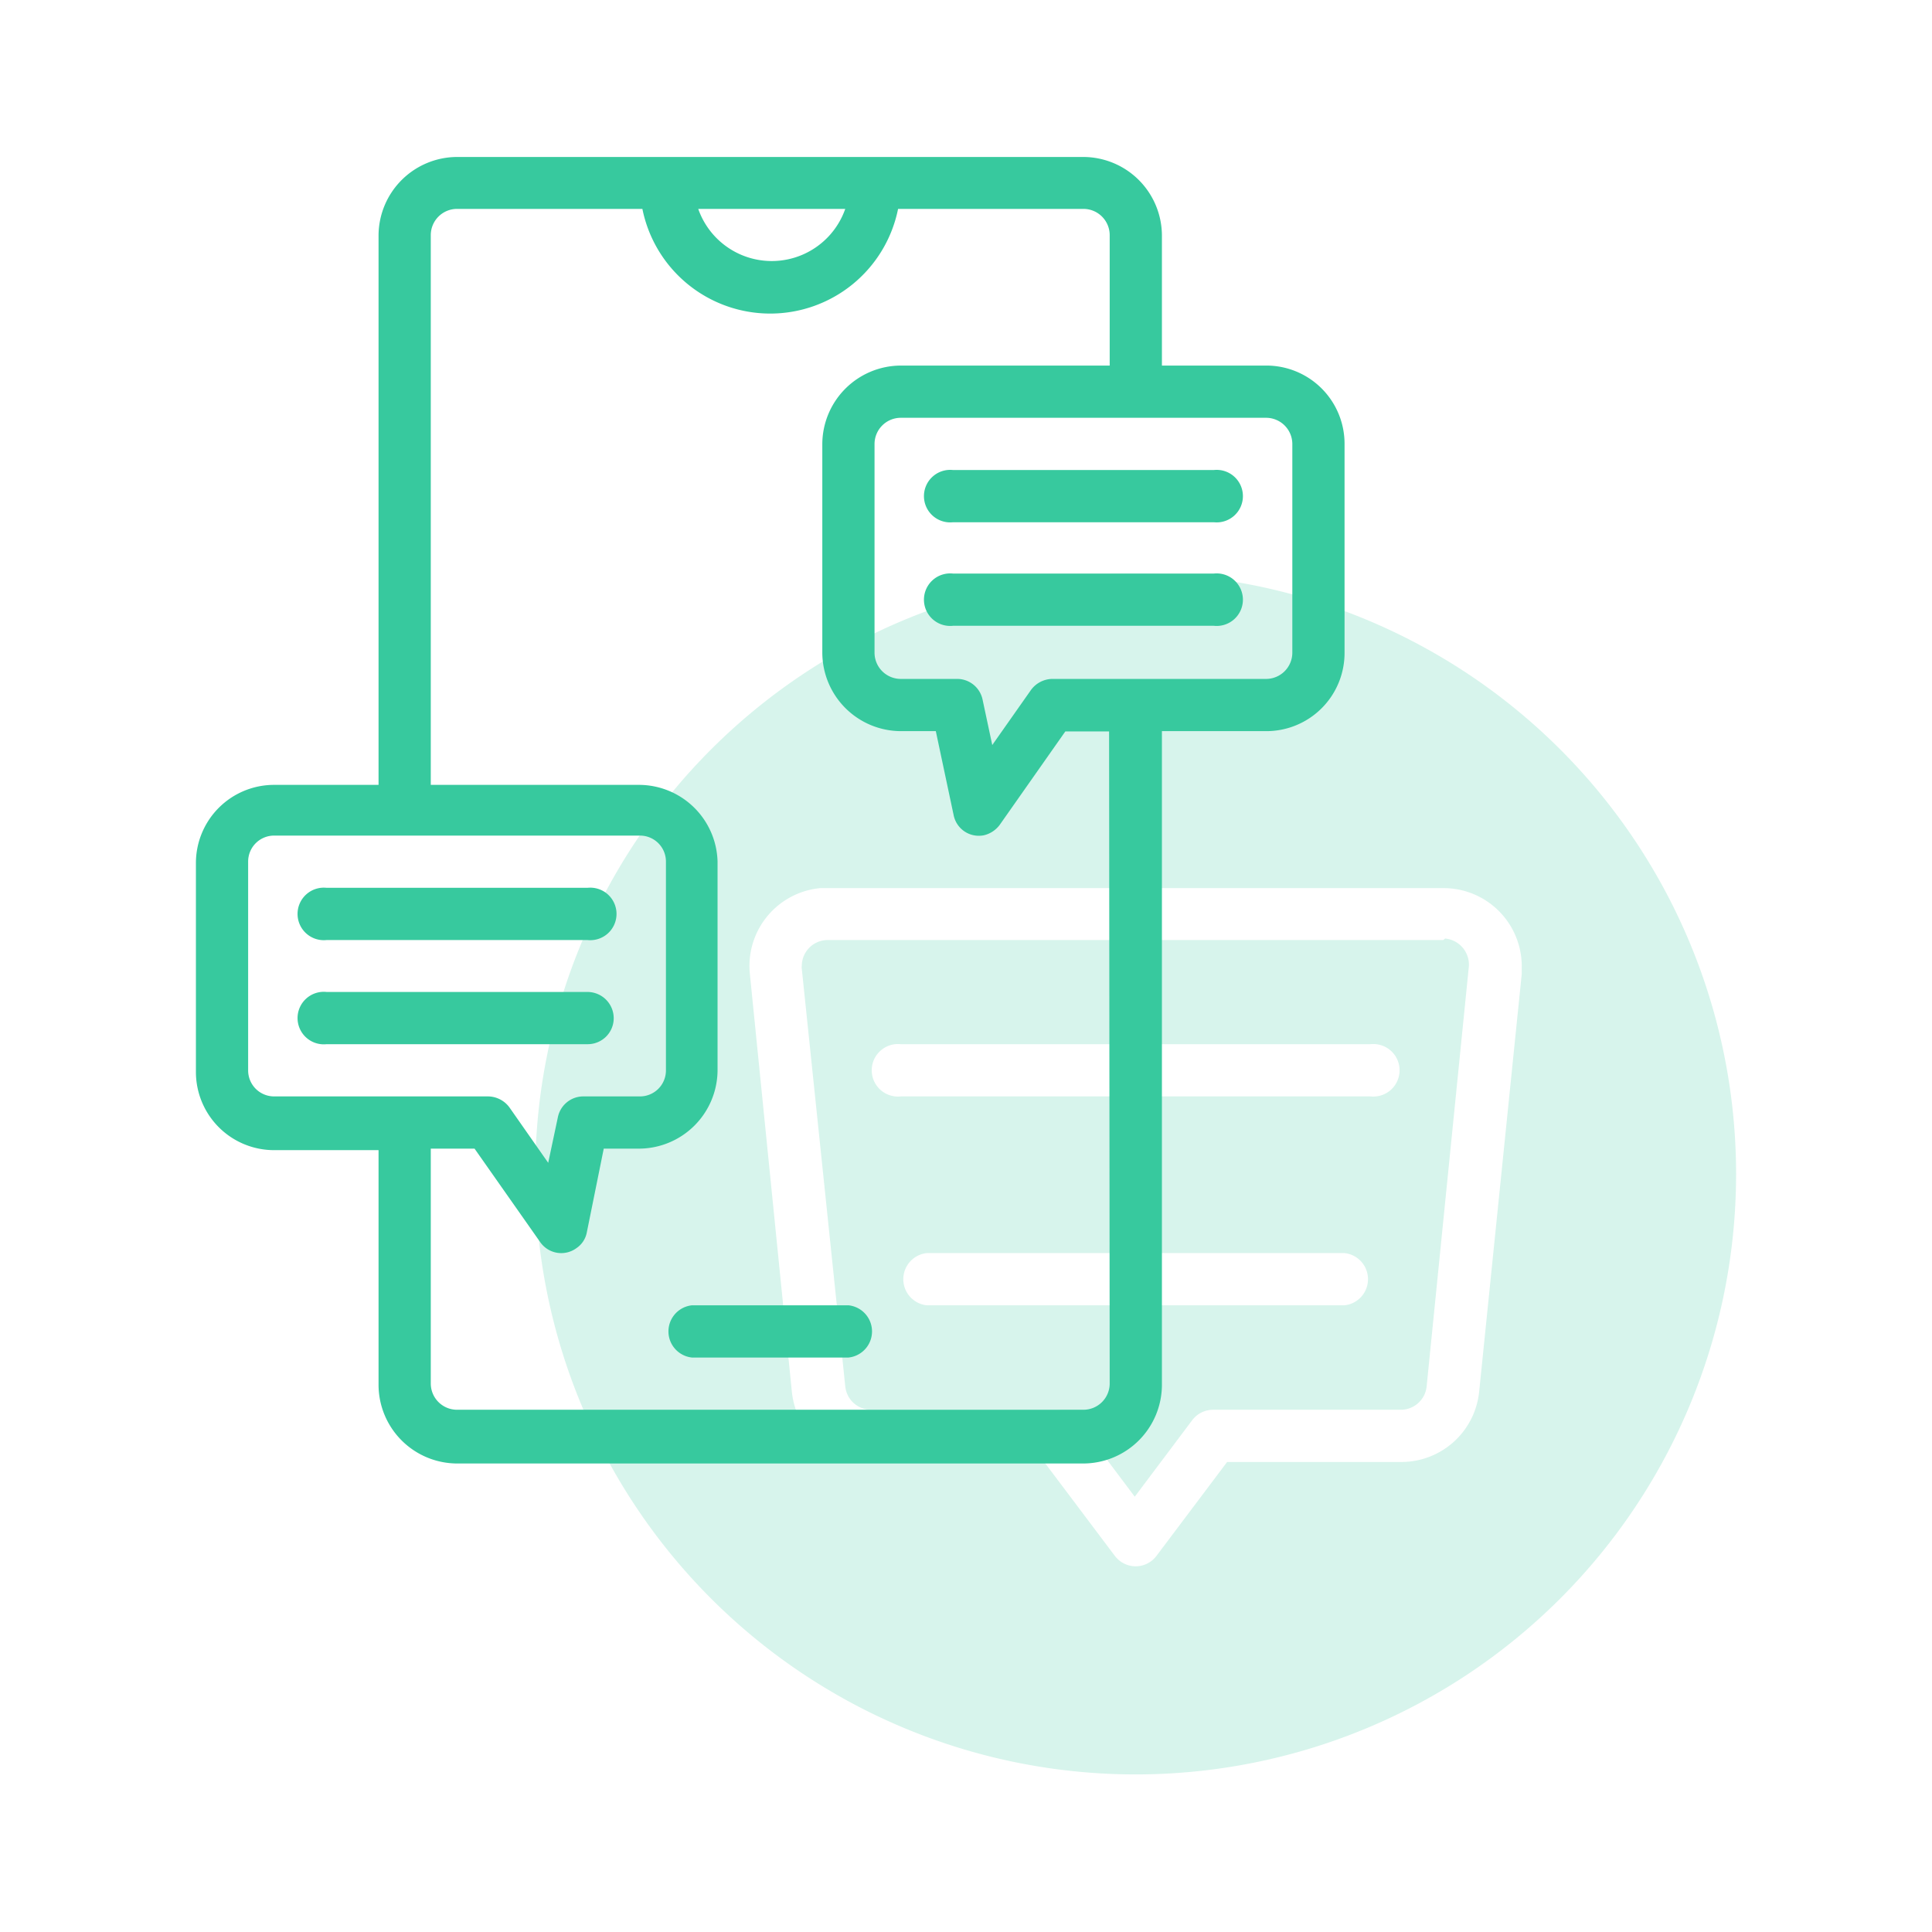<svg xmlns="http://www.w3.org/2000/svg" viewBox="0 0 64 64"><defs><style>.cls-3{fill:#37c99e}</style></defs><g id="Layer_2" data-name="Layer 2"><g id="Layer_1-2" data-name="Layer 1"><g id="In-app_chat_feature" data-name="In-app chat feature"><path fill="none" d="M0 0h64v64H0z" id="E-Wallet"/><g id="E-Wallet-2" data-name="E-Wallet"><g opacity=".2"><path class="cls-3" d="M47.81 31.14H27.43a.86.86 0 0 0-.87.86.28.28 0 0 0 0 .09L28 45.92a.86.86 0 0 0 .86.78H35a.87.87 0 0 1 .69.35l1.9 2.53 1.9-2.53a.87.87 0 0 1 .69-.35h6.22a.86.86 0 0 0 .86-.78l1.39-13.83a.87.87 0 0 0-.78-1zm-3.27 12.1H30.7a.87.87 0 0 1 0-1.73h13.84a.87.87 0 0 1 0 1.73zm.86-6.92H29.84a.87.87 0 1 1 0-1.73H45.4a.87.87 0 1 1 0 1.73z"/><path class="cls-3" d="M37.62 19a19.89 19.89 0 1 0 19.89 19.92A19.89 19.89 0 0 0 37.62 19zM49 46.09a2.59 2.59 0 0 1-2.58 2.34h-5.77l-2.34 3.11a.86.86 0 0 1-1.21.17.91.91 0 0 1-.17-.17l-2.34-3.11h-5.78a2.59 2.59 0 0 1-2.58-2.34l-1.39-13.83a2.59 2.59 0 0 1 2.33-2.84h20.64a2.59 2.59 0 0 1 2.6 2.58v.26z"/></g><path class="cls-3" d="M41.94 12.11h-3.45V7.79a2.61 2.61 0 0 0-2.6-2.59H15.14a2.61 2.61 0 0 0-2.6 2.59V26H9.09a2.59 2.59 0 0 0-2.6 2.59v6.92a2.59 2.59 0 0 0 2.6 2.59h3.45v7.78a2.61 2.61 0 0 0 2.6 2.6h20.75a2.61 2.61 0 0 0 2.6-2.6V24.22h3.45a2.59 2.59 0 0 0 2.6-2.6v-6.91a2.59 2.59 0 0 0-2.6-2.6zM28 6.92a2.58 2.58 0 0 1-4.87 0zM8.22 35.46v-6.92a.86.86 0 0 1 .87-.86h12.1a.86.86 0 0 1 .87.86v6.92a.86.86 0 0 1-.87.86h-1.87a.86.86 0 0 0-.84.69l-.32 1.51-1.28-1.83a.89.89 0 0 0-.71-.37H9.09a.86.86 0 0 1-.87-.86zm28.54 10.37a.87.87 0 0 1-.87.87H15.14a.87.87 0 0 1-.87-.87v-7.78h1.45l2.17 3.09a.85.85 0 0 0 1.2.21.81.81 0 0 0 .35-.53l.56-2.77h1.17a2.61 2.61 0 0 0 2.6-2.59v-6.92A2.61 2.61 0 0 0 21.19 26h-6.92V7.79a.87.87 0 0 1 .87-.87h6.14a4.32 4.32 0 0 0 8.47 0h6.14a.87.87 0 0 1 .87.87v4.32h-6.92a2.61 2.61 0 0 0-2.6 2.6v6.91a2.61 2.61 0 0 0 2.6 2.6H31l.59 2.78a.85.85 0 0 0 1 .67.91.91 0 0 0 .53-.35l2.17-3.09h1.45zm6.05-24.21a.87.87 0 0 1-.87.87h-7.08a.89.89 0 0 0-.71.37l-1.28 1.82-.32-1.5a.86.86 0 0 0-.84-.69h-1.87a.87.87 0 0 1-.87-.87v-6.91a.87.87 0 0 1 .87-.87h12.1a.87.87 0 0 1 .87.87z"/><path class="cls-3" d="M28.11 43.24h-5.19a.87.87 0 0 0 0 1.73h5.19a.87.87 0 0 0 0-1.73zM40.21 15.57h-8.64a.87.87 0 1 0 0 1.73h8.64a.87.87 0 1 0 0-1.73zM40.21 19h-8.64a.87.87 0 1 0 0 1.73h8.64a.87.87 0 1 0 0-1.73zM10.82 31.14h8.64a.87.87 0 1 0 0-1.73h-8.64a.87.87 0 1 0 0 1.73zM20.33 33.73a.87.87 0 0 0-.87-.87h-8.64a.87.87 0 1 0 0 1.73h8.64a.86.86 0 0 0 .87-.86z"/></g></g></g></g></svg>